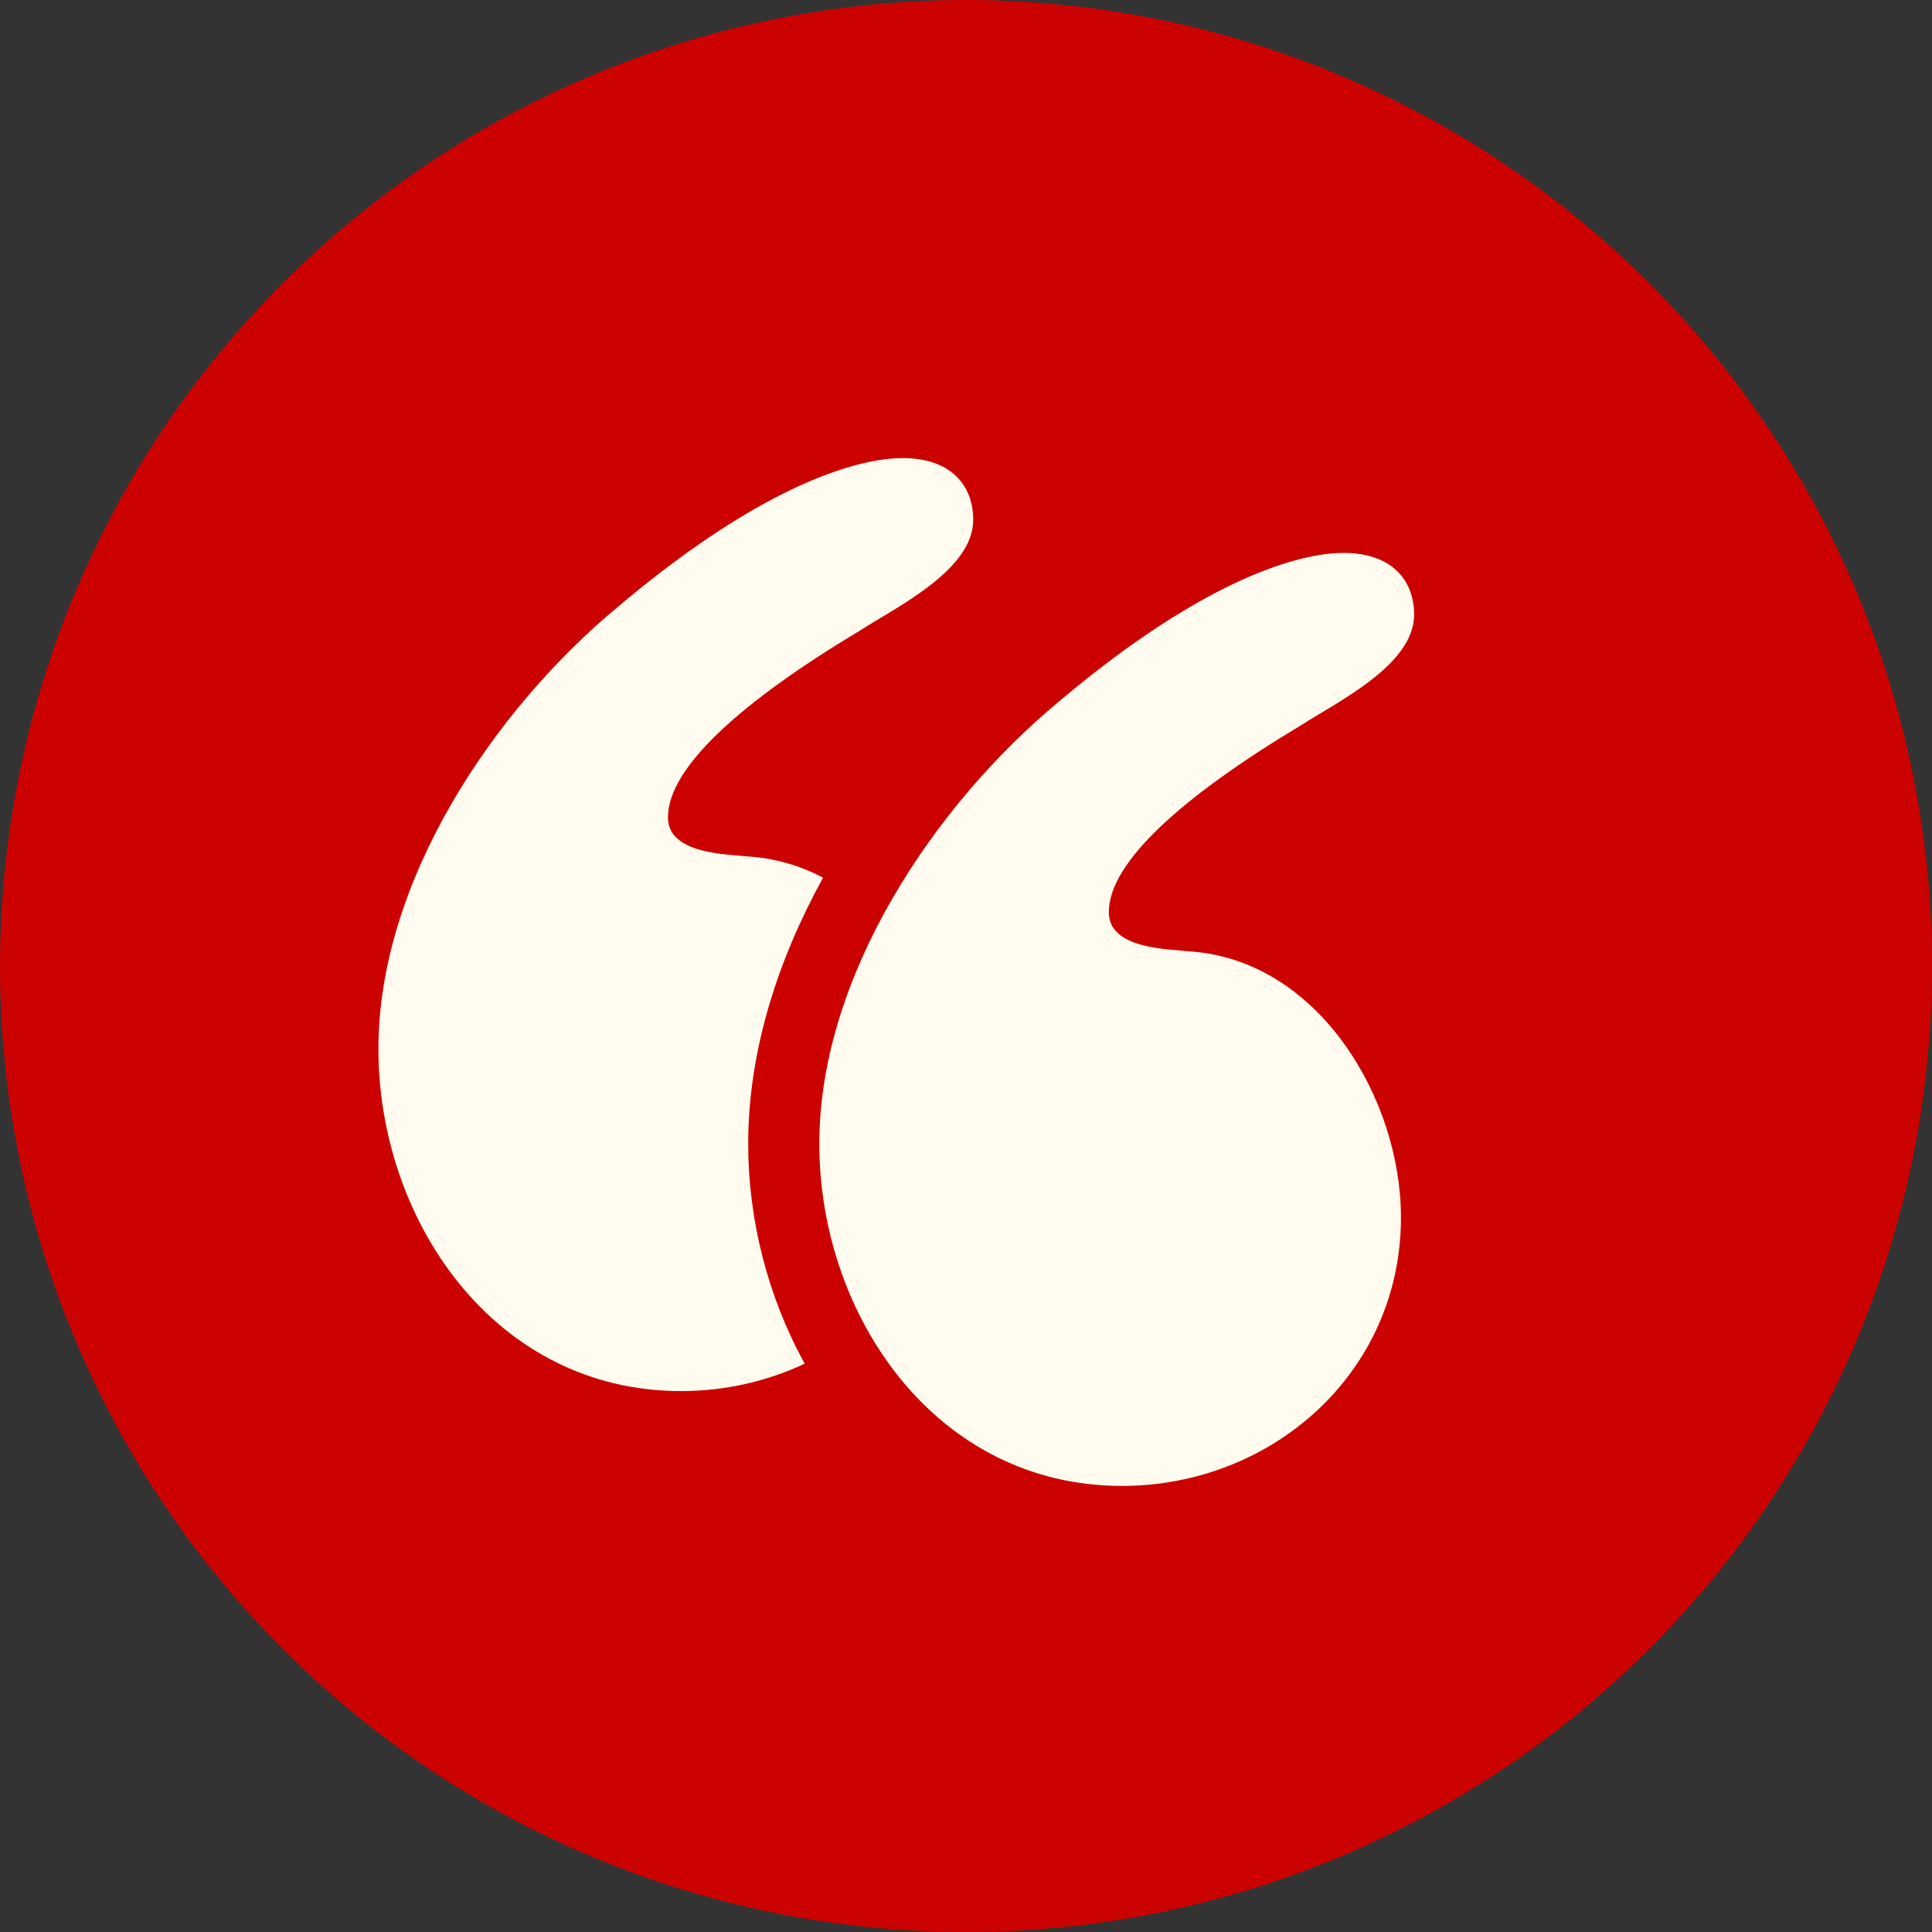 <svg width="38" height="38" viewBox="0 0 38 38" fill="none" xmlns="http://www.w3.org/2000/svg">
<rect x="0" y="0" width="38" height="38" fill="#333333" stroke="none"/>
<circle cx="19" cy="19" r="19" fill="#CC0201"/>
<path d="M23.466 18.718C22.948 18.666 21.809 18.666 21.809 17.941C21.809 16.958 23.259 15.664 25.588 14.266C26.312 13.8 27.814 13.075 27.814 12.092C27.814 11.315 27.245 10.746 26.054 10.901C24.915 11.056 23.155 11.833 20.826 13.8C18.393 15.819 16.115 19.184 16.115 22.497C16.115 25.861 18.393 29.226 22.068 29.226C25.019 29.226 27.555 27 27.555 23.946C27.555 21.616 25.95 18.925 23.466 18.718Z" fill="#FFFBEF"/>
<path d="M16.189 17.262C15.764 17.04 15.297 16.894 14.794 16.852C14.277 16.801 13.138 16.801 13.138 16.076C13.138 15.093 14.587 13.798 16.916 12.401C17.641 11.935 19.142 11.21 19.142 10.226C19.142 9.45 18.573 8.881 17.382 9.036C16.243 9.191 14.483 9.968 12.154 11.935C9.721 13.954 7.443 17.318 7.443 20.632C7.443 23.996 9.721 27.361 13.396 27.361C14.261 27.361 15.089 27.169 15.828 26.822C15.103 25.511 14.716 23.994 14.716 22.497C14.717 20.648 15.312 18.854 16.189 17.262Z" fill="#FFFBEF"/>
</svg>
